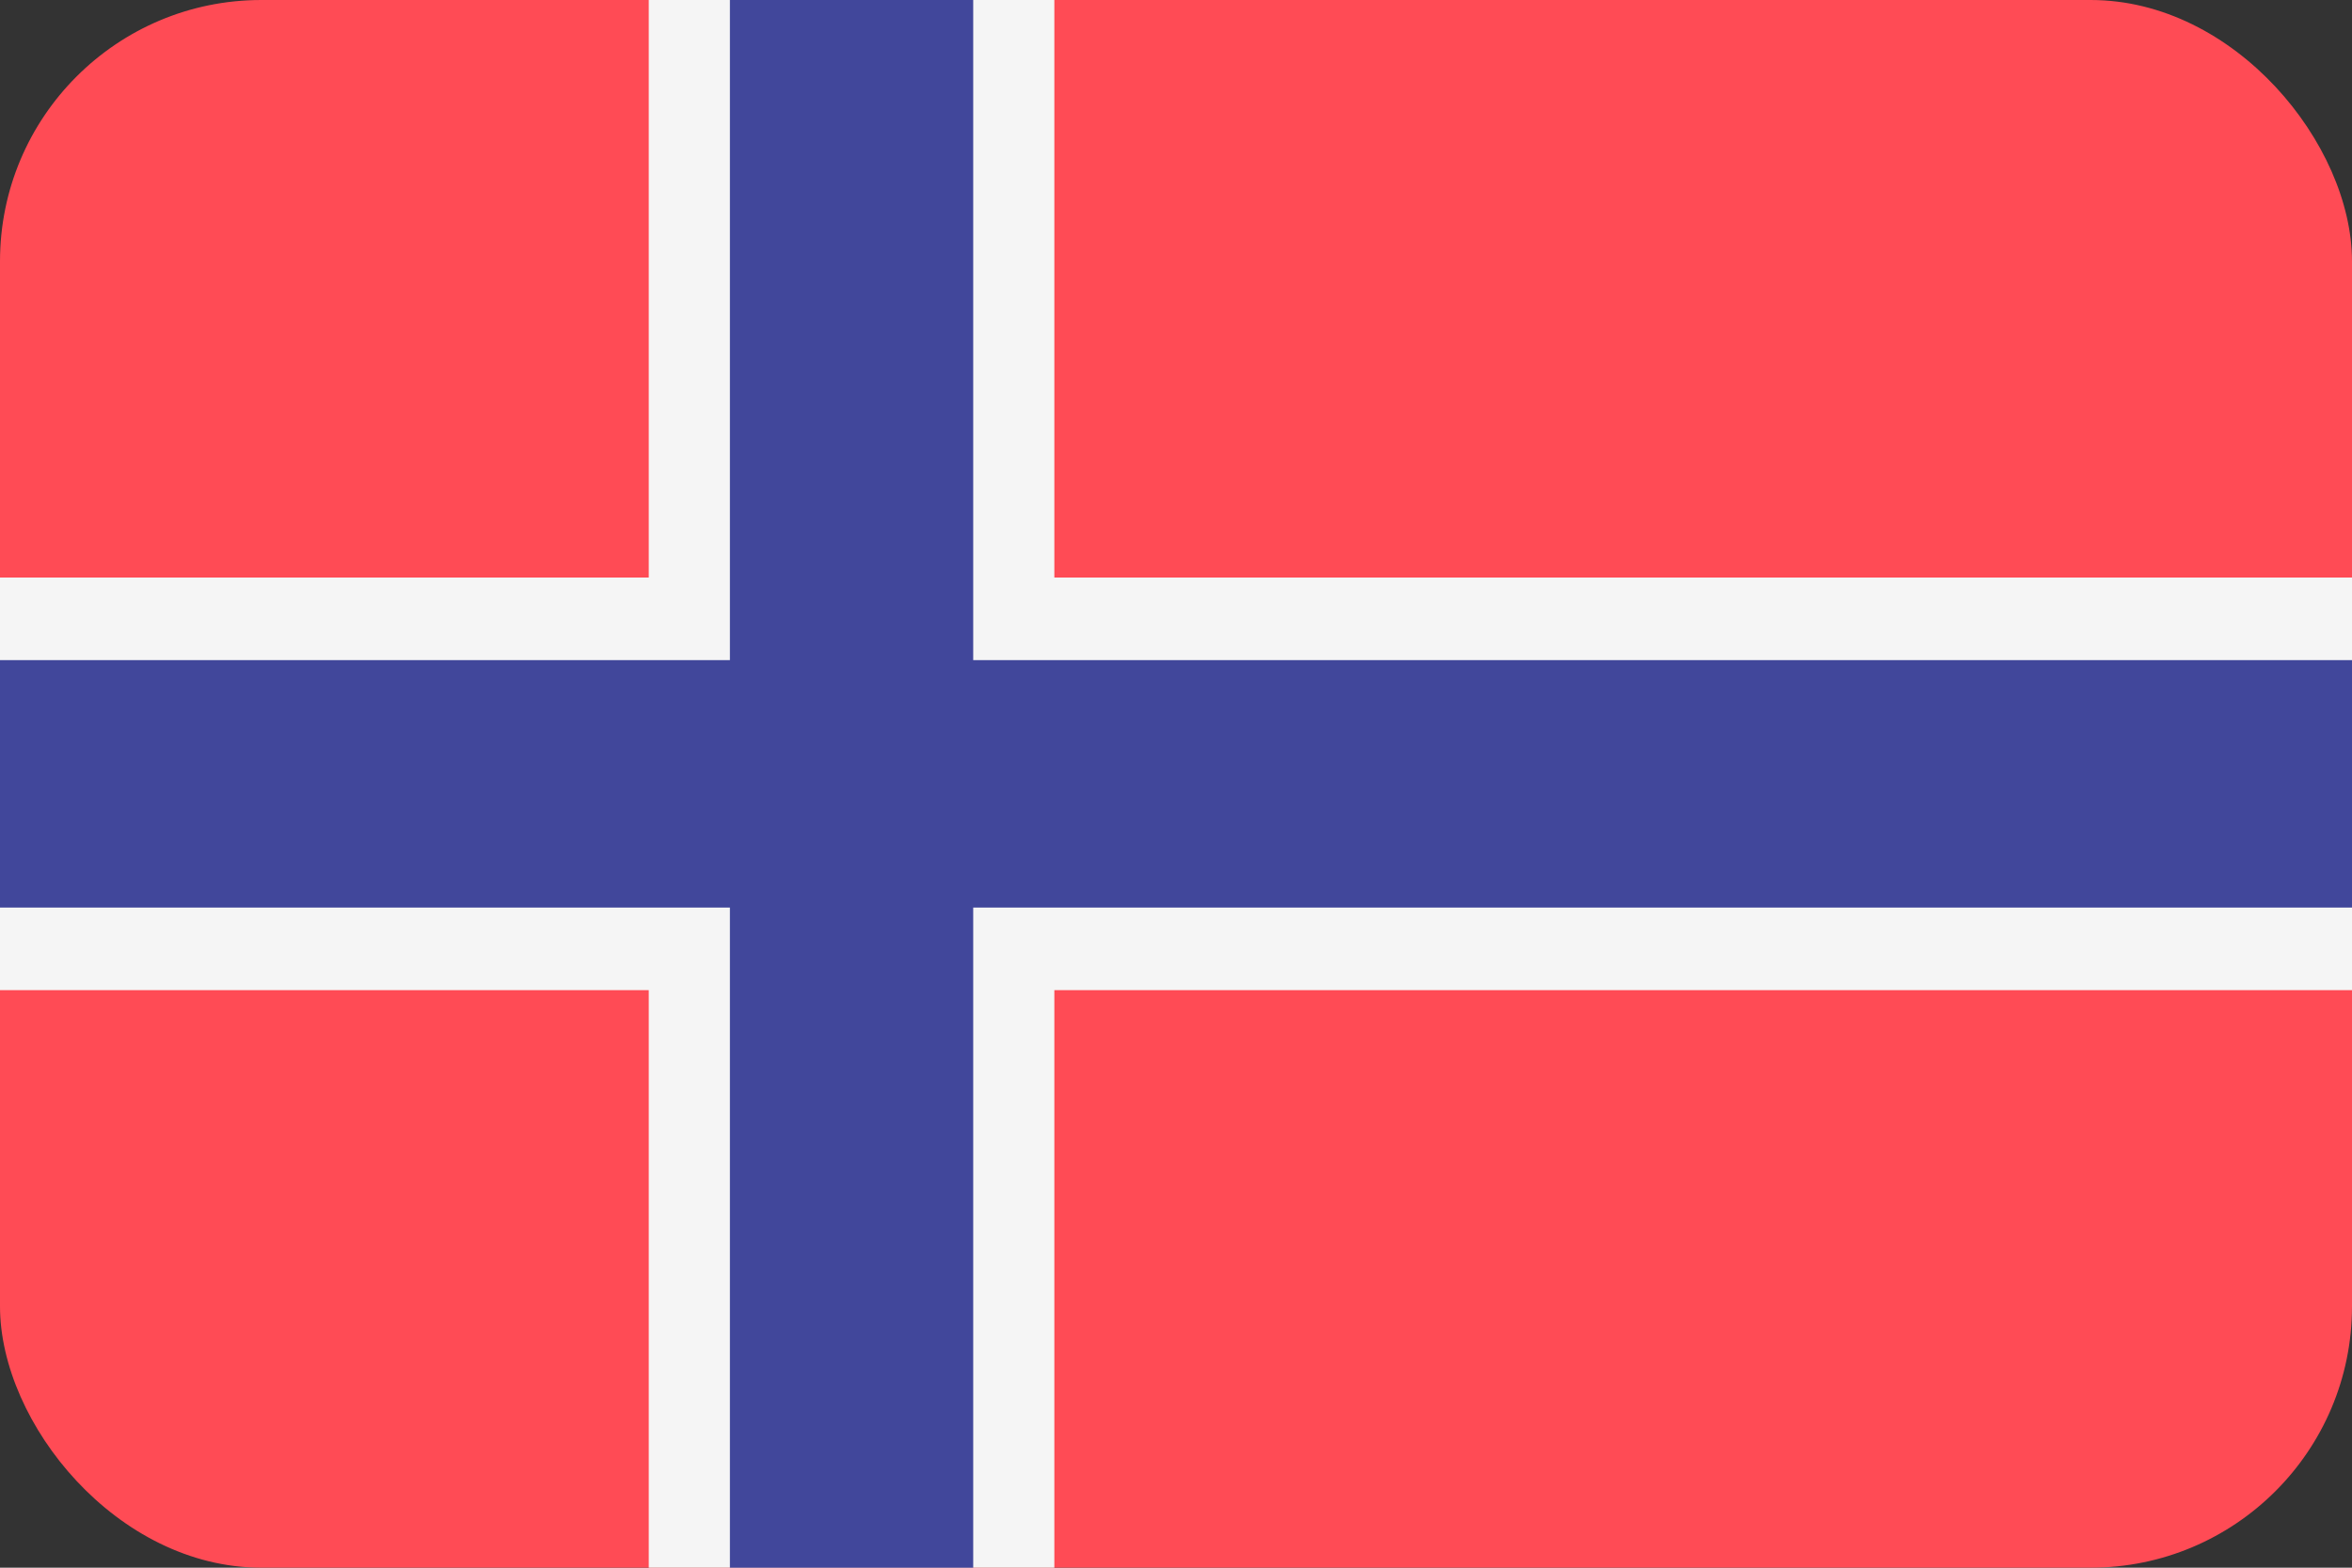 <svg width="18" height="12" viewBox="0 0 18 12" fill="none" xmlns="http://www.w3.org/2000/svg">
<rect x="0" y="0" width="18" height="12" fill="#333333" stroke="none"/>
<g clip-path="url(#clip0_3409_3389)">
<path d="M17.69 12H0.31C0.228 12 0.149 11.967 0.091 11.908C0.033 11.848 0 11.768 0 11.684L0 0.316C0 0.232 0.033 0.152 0.091 0.093C0.149 0.033 0.228 0 0.31 0L17.69 0C17.772 0 17.851 0.033 17.909 0.093C17.967 0.152 18 0.232 18 0.316V11.684C18 11.768 17.967 11.848 17.909 11.908C17.851 11.967 17.772 12 17.69 12Z" fill="#FF4B55"/>
<path d="M18 4.421H8.069V0H4.965V4.421H0V7.579H4.965V12H8.069V7.579H18V4.421Z" fill="#F5F5F5"/>
<path d="M18 5.053H7.448V0H5.586V5.053H0V6.947H5.586V12H7.448V6.947H18V5.053Z" fill="#41479B"/>
</g>
<defs>
<clipPath id="clip0_3409_3389">
<rect width="18" height="12" rx="2" fill="white"/>
</clipPath>
</defs>
</svg>
